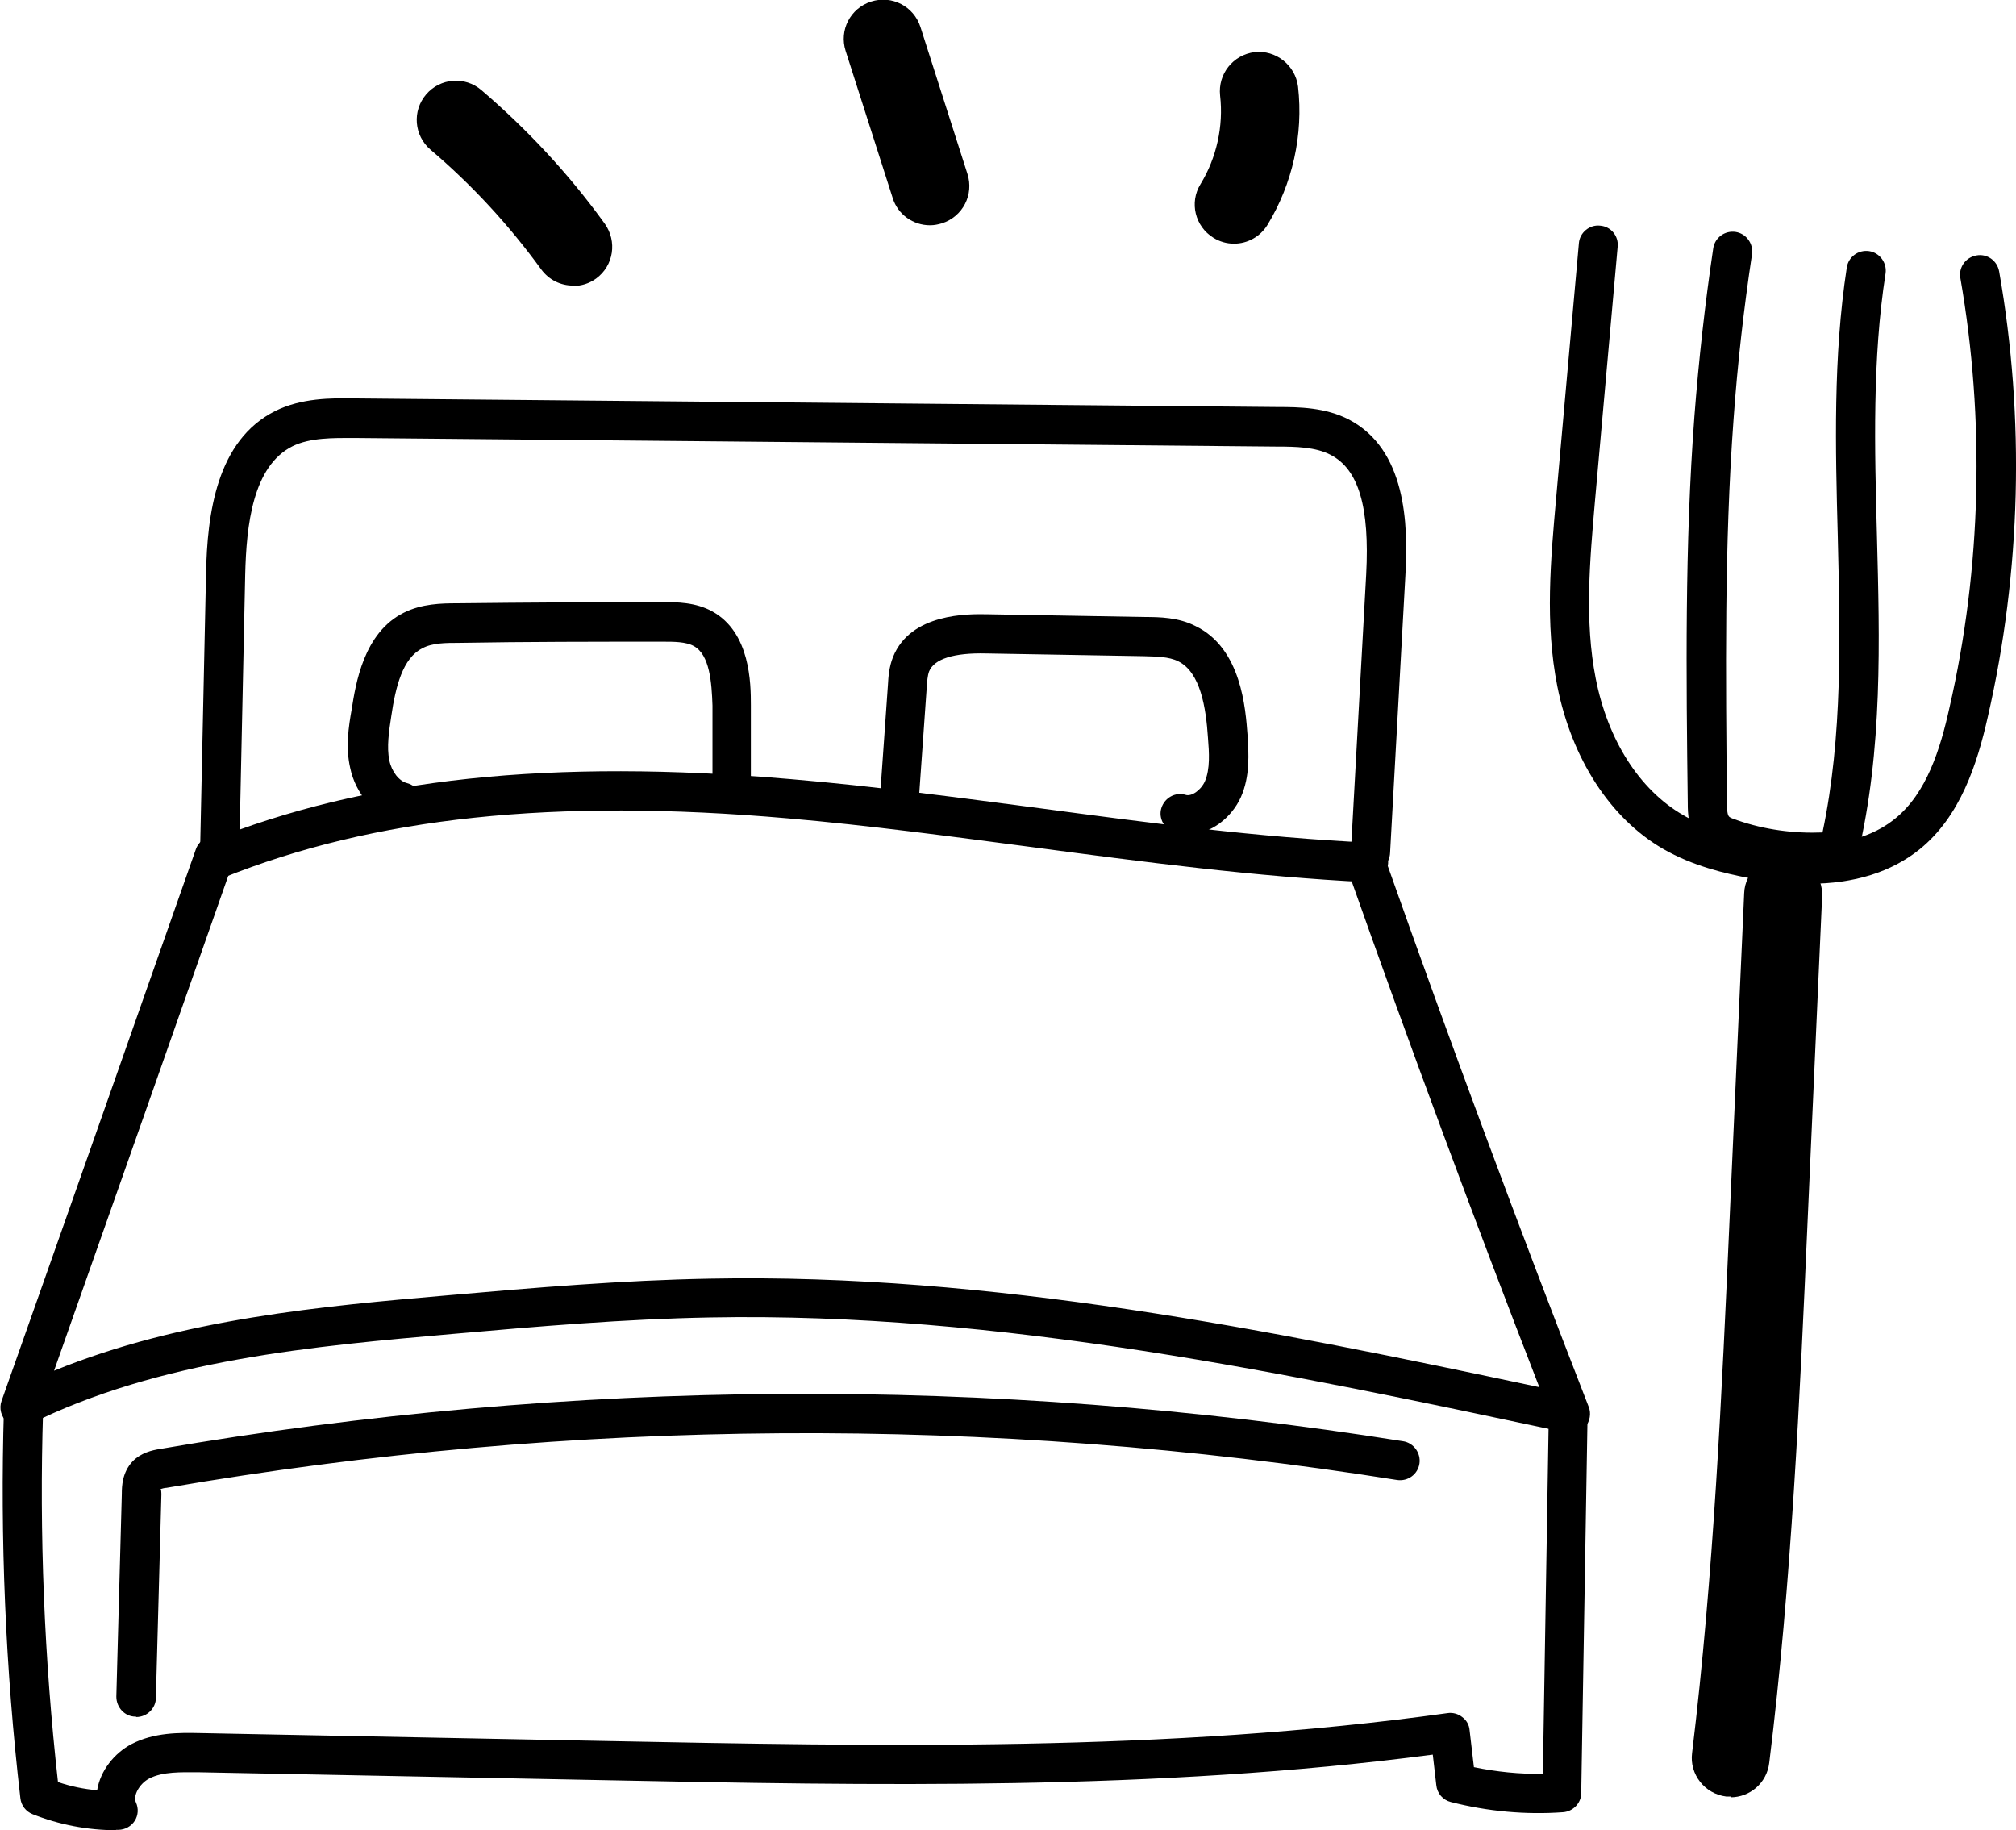 <?xml version="1.0" encoding="UTF-8"?> <svg xmlns="http://www.w3.org/2000/svg" id="b" width="51.47" height="46.72" viewBox="0 0 51.47 46.72"><g id="c"><path d="m34.99,22.26s-.02,0-.03,0c-.28-.02-.49-.25-.47-.53l.39-7.07c.09-1.71-.19-2.68-.91-3.05-.38-.2-.9-.21-1.36-.21l-23.58-.22c-.52,0-1.11-.01-1.56.21-1.02.51-1.18,2.02-1.21,3.28l-.15,6.99c0,.27-.23.49-.5.49h-.01c-.28,0-.5-.23-.49-.51l.15-6.99c.03-1.54.27-3.41,1.77-4.16.67-.33,1.41-.33,2.02-.32l23.58.22c.54,0,1.21.01,1.81.32,1.45.76,1.52,2.64,1.44,3.99l-.39,7.07c-.01.27-.23.47-.5.47Z" stroke-width="0"></path><path d="m10.24,20.96s-.08,0-.12-.02c-.57-.15-1.04-.67-1.18-1.34-.12-.53-.04-1.05.04-1.5.1-.63.3-1.95,1.33-2.46.46-.23.96-.24,1.36-.24,1.75-.02,3.5-.03,5.25-.03.35,0,.84,0,1.27.24.97.54.98,1.84.98,2.39v2.1c.01.28-.21.5-.48.5h0c-.27,0-.5-.22-.5-.5v-2.09c-.02-.59-.07-1.3-.48-1.52-.2-.11-.51-.11-.78-.11-1.74,0-3.49,0-5.23.03-.31,0-.67,0-.92.14-.5.25-.68.98-.79,1.73-.06.39-.12.79-.05,1.13.06.29.25.53.45.58.27.07.43.34.36.61-.06.23-.26.38-.48.38Z" stroke-width="0"></path><path d="m30.33,21.3c-.11,0-.23-.02-.34-.05-.26-.08-.42-.36-.34-.62.08-.26.35-.42.62-.34.15.05.39-.12.49-.34.14-.32.11-.74.08-1.12-.05-.76-.19-1.67-.76-1.95-.24-.12-.56-.12-.88-.13l-4.02-.07c-.83-.02-1.33.14-1.46.46-.04.11-.05.26-.06.41l-.19,2.69c-.02.28-.25.48-.53.46-.28-.02-.48-.26-.46-.53l.19-2.69c.01-.2.03-.46.13-.71.45-1.12,1.92-1.1,2.41-1.09l4.02.07c.38,0,.86.01,1.29.23,1.18.57,1.28,2.12,1.33,2.78.03.47.07,1.05-.17,1.59-.23.51-.76.95-1.35.95Z" stroke-width="0"></path><path d="m34.93,22.52s-.02,0-.02,0c-2.86-.14-5.74-.52-8.52-.89-2.06-.27-4.19-.56-6.28-.74-5.97-.52-10.56-.03-14.42,1.52-.25.1-.55-.02-.65-.28-.1-.26.02-.55.28-.65,4.02-1.62,8.75-2.12,14.88-1.59,2.12.18,4.26.47,6.33.74,2.76.37,5.62.75,8.43.88.28.01.49.25.48.52-.01.27-.23.48-.5.48Z" stroke-width="0"></path><path d="m40.09,36.58s-.07,0-.1-.01c-7.11-1.51-14.46-3.08-21.86-2.94-2.19.04-4.41.23-6.56.42-3.51.31-7.5.65-10.84,2.32-.18.09-.4.06-.55-.07-.15-.13-.21-.35-.14-.54,1.66-4.69,3.31-9.39,4.96-14.08.09-.26.38-.4.64-.31.26.09.4.38.31.64-1.52,4.33-3.04,8.65-4.57,12.98,3.25-1.33,6.88-1.65,10.11-1.93,2.16-.19,4.4-.38,6.63-.42,7.19-.14,14.29,1.31,21.18,2.77-1.68-4.33-3.31-8.72-4.85-13.08-.09-.26.04-.55.3-.64.26-.09.55.04.64.3,1.64,4.64,3.38,9.32,5.17,13.92.07.17.03.37-.08.51-.1.11-.24.18-.38.18Z" stroke-width="0"></path><path d="m2.97,46.72c-.73,0-1.46-.14-2.14-.41-.17-.07-.29-.22-.31-.41C.14,42.62,0,39.27.1,35.97c0-.28.24-.49.52-.48.28,0,.49.24.48.52-.1,3.15.03,6.34.38,9.48.32.11.66.18,1,.21.08-.5.44-.95.88-1.18.58-.3,1.22-.29,1.73-.28l10.24.2c7.12.14,14.47.29,21.63-.71.13-.02.27.02.37.1.11.08.18.2.19.34l.11.94c.58.12,1.17.18,1.76.17l.15-9.07c0-.27.23-.49.5-.49h0c.28,0,.5.23.49.51l-.16,9.54c0,.26-.21.47-.46.49-.96.07-1.93-.02-2.87-.26-.2-.05-.35-.22-.37-.43l-.09-.78c-7.08.93-14.3.79-21.28.65l-10.24-.2c-.43,0-.9-.02-1.25.16-.25.13-.42.44-.34.61.07.15.06.33-.03.47-.09.14-.25.23-.42.23-.02,0-.04,0-.06,0Z" stroke-width="0"></path><path d="m3.47,43.82h-.01c-.28,0-.49-.24-.49-.51l.14-5.18c0-.19.01-.54.27-.82.22-.23.51-.29.69-.32,10.52-1.81,21.2-1.88,31.75-.2.27.04.46.3.42.57-.04.27-.29.46-.57.42-10.43-1.66-21.01-1.59-31.42.2-.04,0-.13.02-.16.04.03-.02.03.1.03.14l-.14,5.18c0,.27-.23.49-.5.49Z" stroke-width="0"></path><path d="m46.2,22.57c-.49,0-1.01-.05-1.57-.16-.57-.11-1.41-.3-2.17-.74-1.35-.78-2.33-2.3-2.7-4.15-.32-1.61-.17-3.24-.03-4.81l.58-6.5c.02-.27.27-.48.54-.45.28.02.48.27.45.54l-.58,6.5c-.13,1.5-.27,3.05.02,4.52.31,1.58,1.12,2.84,2.22,3.48.47.28,1.06.47,1.85.62,1.58.3,2.78.12,3.57-.52.81-.65,1.16-1.79,1.39-2.83.82-3.57.91-7.36.28-10.97-.05-.27.13-.53.41-.58.27-.05.53.13.58.41.66,3.74.56,7.67-.29,11.37-.27,1.2-.7,2.54-1.74,3.38-.72.58-1.67.88-2.82.88Z" stroke-width="0"></path><path d="m46.24,22.27c-.75,0-1.5-.12-2.21-.37-.23-.08-.48-.19-.66-.41-.27-.32-.28-.73-.28-.98-.04-3.24-.08-6.59.17-9.89.11-1.43.27-2.87.48-4.28.04-.27.29-.46.57-.42.27.04.46.3.42.57-.21,1.39-.37,2.8-.47,4.2-.24,3.25-.2,6.58-.17,9.8,0,.08,0,.3.05.35.02.03.1.06.22.1.69.24,1.44.34,2.17.31.52-2.46.45-5.05.39-7.56-.06-2.25-.12-4.58.23-6.86.04-.27.29-.46.57-.42.27.04.46.3.42.57-.34,2.18-.28,4.47-.22,6.68.07,2.69.15,5.48-.49,8.17-.05.21-.22.36-.43.38-.25.03-.5.04-.75.04Z" stroke-width="0"></path><path d="m44.19,45.86s-.08,0-.12,0c-.55-.07-.94-.57-.87-1.11.55-4.53.76-9.18.96-13.68l.37-8.27c.02-.55.5-.96,1.04-.95.55.02.98.49.95,1.04l-.37,8.27c-.2,4.54-.41,9.23-.98,13.84-.06.51-.49.88-.99.88Z" stroke-width="0"></path><path d="m14.63,7.29c-.31,0-.61-.14-.81-.41-.82-1.13-1.77-2.16-2.83-3.06-.42-.36-.47-.99-.11-1.41.36-.42.99-.47,1.41-.11,1.18,1.01,2.24,2.15,3.15,3.41.32.45.23,1.07-.22,1.4-.18.13-.38.19-.59.19Z" stroke-width="0"></path><path d="m23.74,5.75c-.42,0-.82-.27-.95-.7l-1.2-3.75c-.17-.53.12-1.09.65-1.26.53-.17,1.09.12,1.26.65l1.2,3.75c.17.53-.12,1.09-.65,1.26-.1.03-.2.05-.3.05Z" stroke-width="0"></path><path d="m31.5,6.22c-.18,0-.36-.05-.52-.15-.47-.29-.62-.9-.33-1.37.41-.67.59-1.48.5-2.26-.06-.55.33-1.04.88-1.11.54-.06,1.04.33,1.11.88.14,1.23-.14,2.48-.78,3.53-.19.31-.52.48-.85.48Z" stroke-width="0"></path></g></svg> 